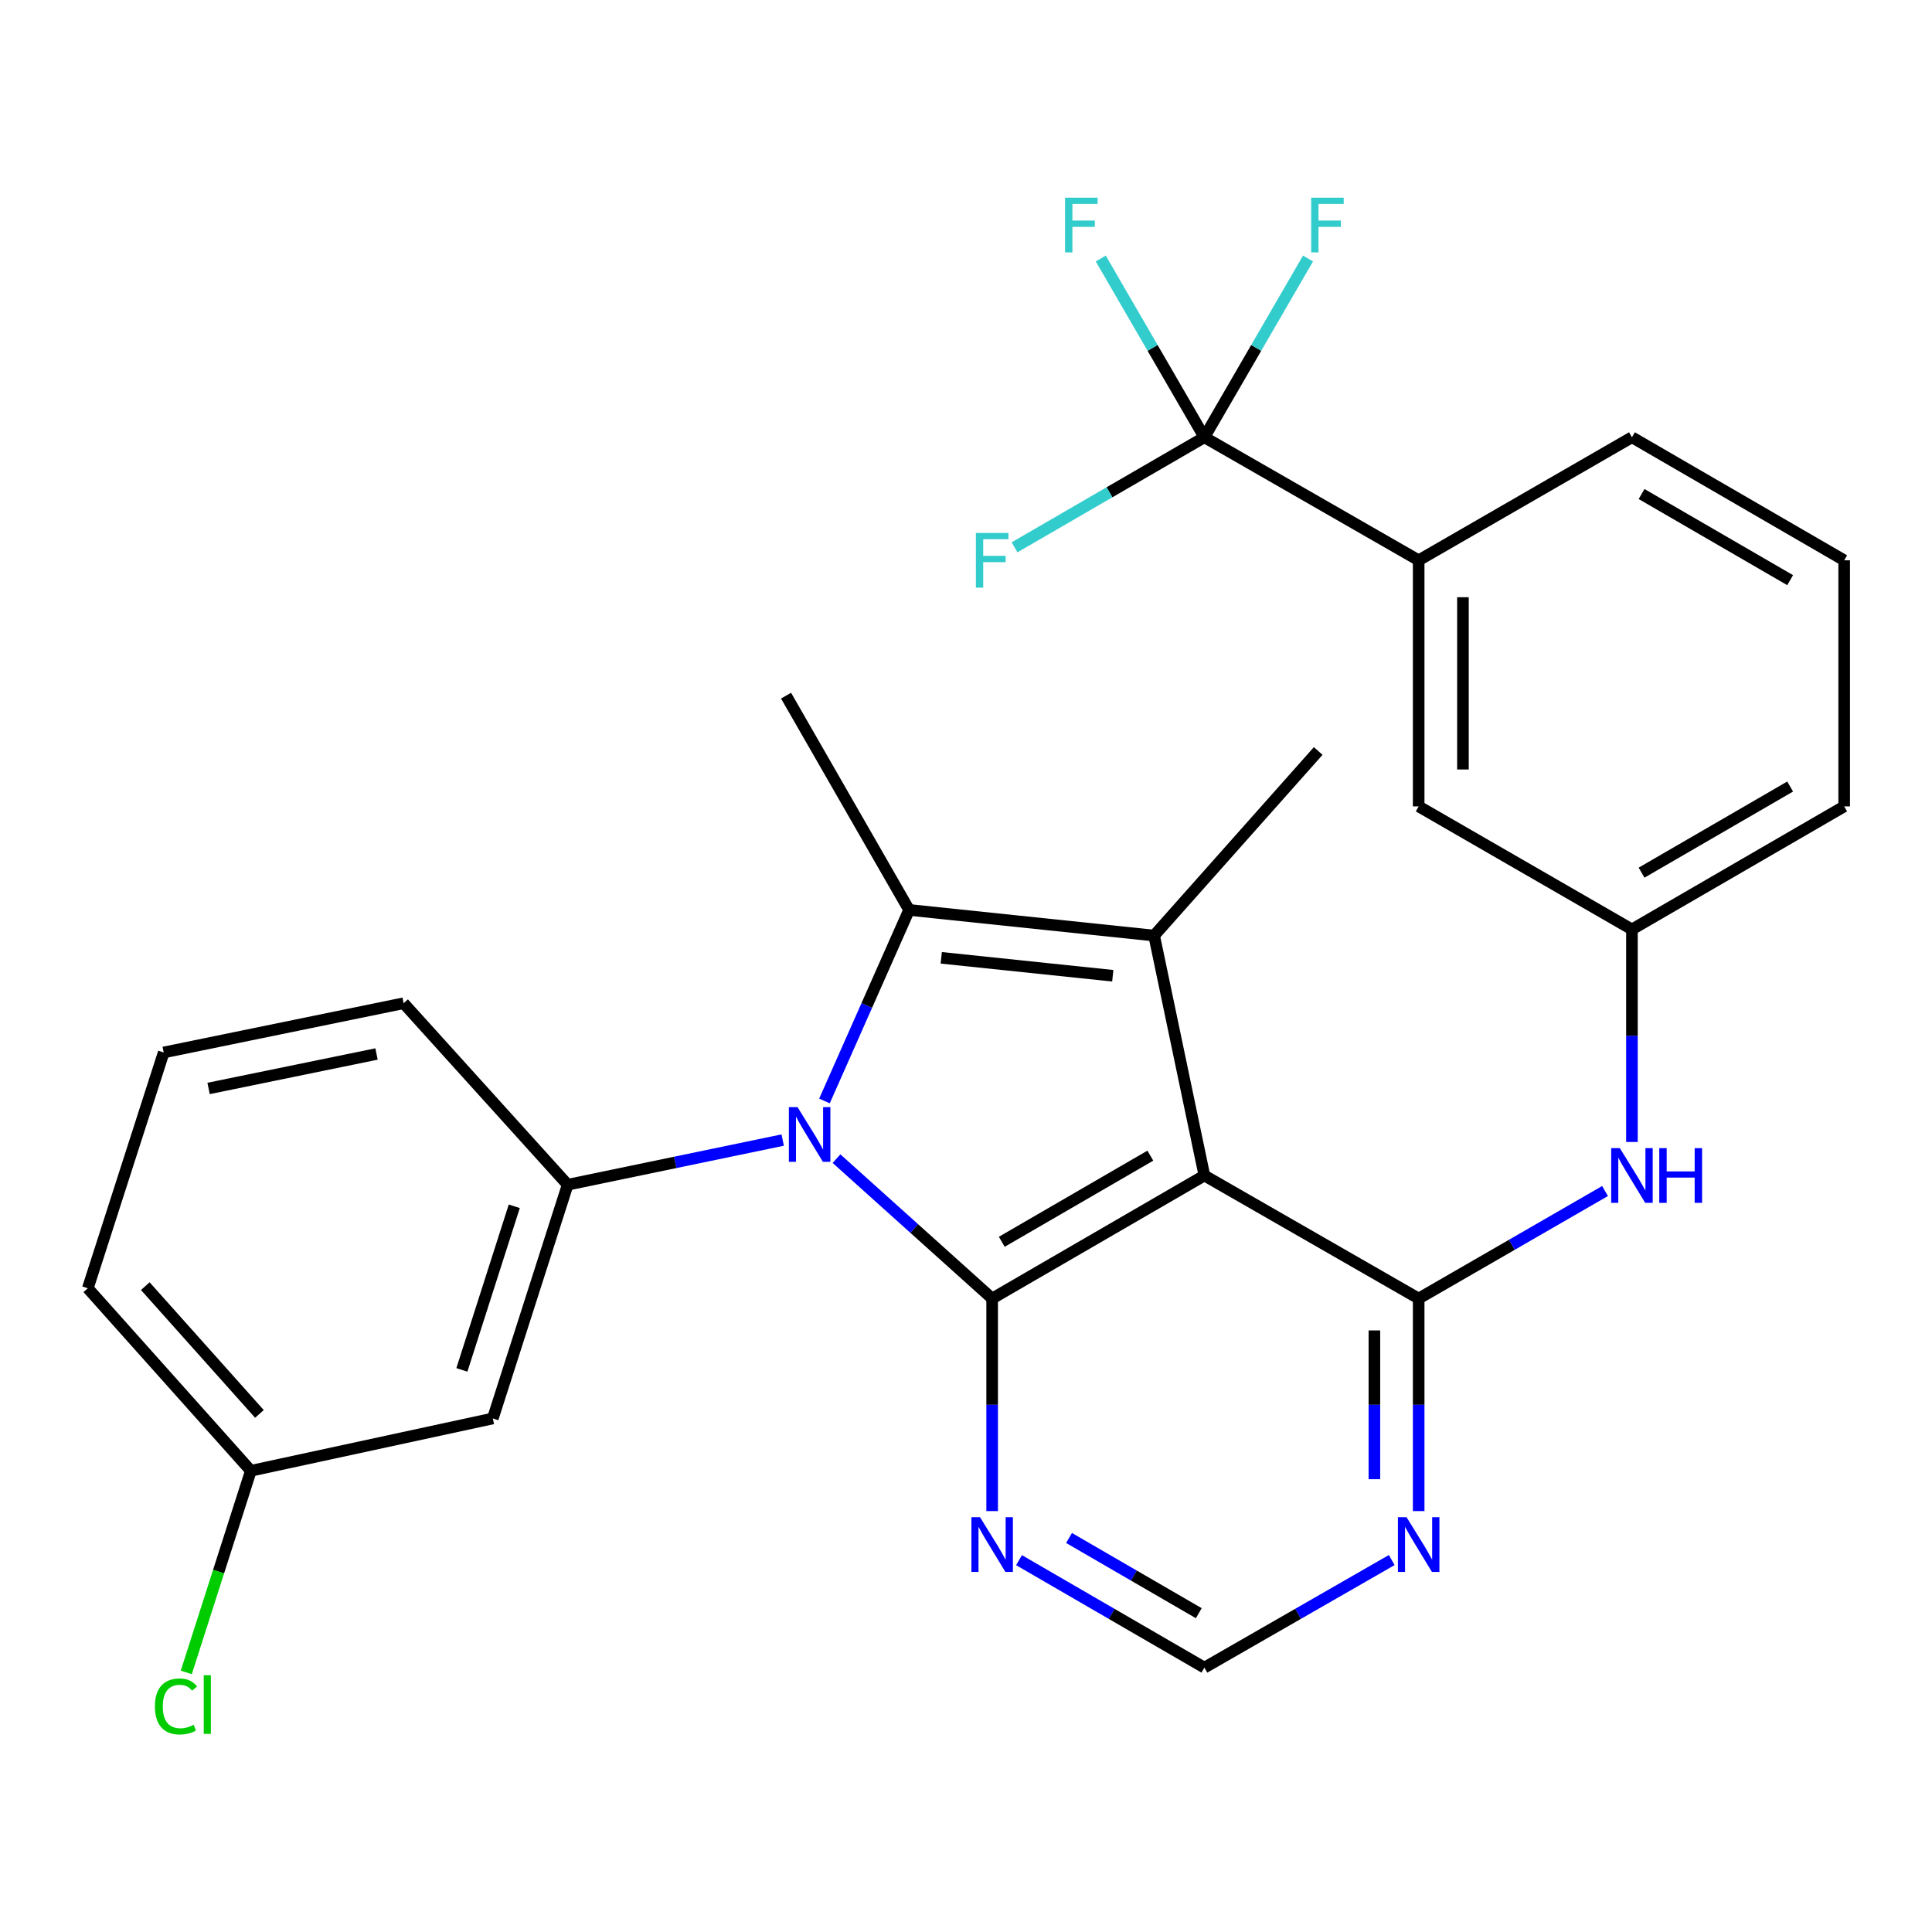 <?xml version='1.0' encoding='iso-8859-1'?>
<svg version='1.1' baseProfile='full'
              xmlns='http://www.w3.org/2000/svg'
                      xmlns:rdkit='http://www.rdkit.org/xml'
                      xmlns:xlink='http://www.w3.org/1999/xlink'
                  xml:space='preserve'
width='1000px' height='1000px' viewBox='0 0 1000 1000'>
<!-- END OF HEADER -->
<rect style='opacity:1.0;fill:#FFFFFF;stroke:none' width='1000' height='1000' x='0' y='0'> </rect>
<path class='bond-1' d='M 432.976,599.71 L 473.255,635.918' style='fill:none;fill-rule:evenodd;stroke:#0000FF;stroke-width:6px;stroke-linecap:butt;stroke-linejoin:miter;stroke-opacity:1' />
<path class='bond-1' d='M 473.255,635.918 L 513.535,672.125' style='fill:none;fill-rule:evenodd;stroke:#000000;stroke-width:6px;stroke-linecap:butt;stroke-linejoin:miter;stroke-opacity:1' />
<path class='bond-2' d='M 426.742,569.863 L 448.646,520.421' style='fill:none;fill-rule:evenodd;stroke:#0000FF;stroke-width:6px;stroke-linecap:butt;stroke-linejoin:miter;stroke-opacity:1' />
<path class='bond-2' d='M 448.646,520.421 L 470.55,470.98' style='fill:none;fill-rule:evenodd;stroke:#000000;stroke-width:6px;stroke-linecap:butt;stroke-linejoin:miter;stroke-opacity:1' />
<path class='bond-5' d='M 405.123,590.096 L 349.474,601.654' style='fill:none;fill-rule:evenodd;stroke:#0000FF;stroke-width:6px;stroke-linecap:butt;stroke-linejoin:miter;stroke-opacity:1' />
<path class='bond-5' d='M 349.474,601.654 L 293.825,613.213' style='fill:none;fill-rule:evenodd;stroke:#000000;stroke-width:6px;stroke-linecap:butt;stroke-linejoin:miter;stroke-opacity:1' />
<path class='bond-0' d='M 623.389,608.438 L 513.535,672.125' style='fill:none;fill-rule:evenodd;stroke:#000000;stroke-width:6px;stroke-linecap:butt;stroke-linejoin:miter;stroke-opacity:1' />
<path class='bond-0' d='M 595.416,598.164 L 518.518,642.745' style='fill:none;fill-rule:evenodd;stroke:#000000;stroke-width:6px;stroke-linecap:butt;stroke-linejoin:miter;stroke-opacity:1' />
<path class='bond-4' d='M 623.389,608.438 L 734.301,672.125' style='fill:none;fill-rule:evenodd;stroke:#000000;stroke-width:6px;stroke-linecap:butt;stroke-linejoin:miter;stroke-opacity:1' />
<path class='bond-28' d='M 623.389,608.438 L 597.377,484.247' style='fill:none;fill-rule:evenodd;stroke:#000000;stroke-width:6px;stroke-linecap:butt;stroke-linejoin:miter;stroke-opacity:1' />
<path class='bond-7' d='M 513.535,672.125 L 513.535,727.128' style='fill:none;fill-rule:evenodd;stroke:#000000;stroke-width:6px;stroke-linecap:butt;stroke-linejoin:miter;stroke-opacity:1' />
<path class='bond-7' d='M 513.535,727.128 L 513.535,782.131' style='fill:none;fill-rule:evenodd;stroke:#0000FF;stroke-width:6px;stroke-linecap:butt;stroke-linejoin:miter;stroke-opacity:1' />
<path class='bond-3' d='M 470.55,470.98 L 597.377,484.247' style='fill:none;fill-rule:evenodd;stroke:#000000;stroke-width:6px;stroke-linecap:butt;stroke-linejoin:miter;stroke-opacity:1' />
<path class='bond-3' d='M 487.19,495.764 L 575.969,505.05' style='fill:none;fill-rule:evenodd;stroke:#000000;stroke-width:6px;stroke-linecap:butt;stroke-linejoin:miter;stroke-opacity:1' />
<path class='bond-19' d='M 470.55,470.98 L 406.863,360.068' style='fill:none;fill-rule:evenodd;stroke:#000000;stroke-width:6px;stroke-linecap:butt;stroke-linejoin:miter;stroke-opacity:1' />
<path class='bond-20' d='M 597.377,484.247 L 682.302,388.716' style='fill:none;fill-rule:evenodd;stroke:#000000;stroke-width:6px;stroke-linecap:butt;stroke-linejoin:miter;stroke-opacity:1' />
<path class='bond-9' d='M 734.301,672.125 L 782.533,644.299' style='fill:none;fill-rule:evenodd;stroke:#000000;stroke-width:6px;stroke-linecap:butt;stroke-linejoin:miter;stroke-opacity:1' />
<path class='bond-9' d='M 782.533,644.299 L 830.765,616.473' style='fill:none;fill-rule:evenodd;stroke:#0000FF;stroke-width:6px;stroke-linecap:butt;stroke-linejoin:miter;stroke-opacity:1' />
<path class='bond-30' d='M 734.301,672.125 L 734.301,727.128' style='fill:none;fill-rule:evenodd;stroke:#000000;stroke-width:6px;stroke-linecap:butt;stroke-linejoin:miter;stroke-opacity:1' />
<path class='bond-30' d='M 734.301,727.128 L 734.301,782.131' style='fill:none;fill-rule:evenodd;stroke:#0000FF;stroke-width:6px;stroke-linecap:butt;stroke-linejoin:miter;stroke-opacity:1' />
<path class='bond-30' d='M 711.383,688.626 L 711.383,727.128' style='fill:none;fill-rule:evenodd;stroke:#000000;stroke-width:6px;stroke-linecap:butt;stroke-linejoin:miter;stroke-opacity:1' />
<path class='bond-30' d='M 711.383,727.128 L 711.383,765.63' style='fill:none;fill-rule:evenodd;stroke:#0000FF;stroke-width:6px;stroke-linecap:butt;stroke-linejoin:miter;stroke-opacity:1' />
<path class='bond-11' d='M 293.825,613.213 L 255.08,734.196' style='fill:none;fill-rule:evenodd;stroke:#000000;stroke-width:6px;stroke-linecap:butt;stroke-linejoin:miter;stroke-opacity:1' />
<path class='bond-11' d='M 266.187,624.37 L 239.066,709.058' style='fill:none;fill-rule:evenodd;stroke:#000000;stroke-width:6px;stroke-linecap:butt;stroke-linejoin:miter;stroke-opacity:1' />
<path class='bond-21' d='M 293.825,613.213 L 208.913,519.273' style='fill:none;fill-rule:evenodd;stroke:#000000;stroke-width:6px;stroke-linecap:butt;stroke-linejoin:miter;stroke-opacity:1' />
<path class='bond-6' d='M 623.389,226.327 L 734.301,290.014' style='fill:none;fill-rule:evenodd;stroke:#000000;stroke-width:6px;stroke-linecap:butt;stroke-linejoin:miter;stroke-opacity:1' />
<path class='bond-15' d='M 623.389,226.327 L 574.259,254.81' style='fill:none;fill-rule:evenodd;stroke:#000000;stroke-width:6px;stroke-linecap:butt;stroke-linejoin:miter;stroke-opacity:1' />
<path class='bond-15' d='M 574.259,254.81 L 525.129,283.293' style='fill:none;fill-rule:evenodd;stroke:#33CCCC;stroke-width:6px;stroke-linecap:butt;stroke-linejoin:miter;stroke-opacity:1' />
<path class='bond-16' d='M 623.389,226.327 L 596.57,180.067' style='fill:none;fill-rule:evenodd;stroke:#000000;stroke-width:6px;stroke-linecap:butt;stroke-linejoin:miter;stroke-opacity:1' />
<path class='bond-16' d='M 596.57,180.067 L 569.752,133.807' style='fill:none;fill-rule:evenodd;stroke:#33CCCC;stroke-width:6px;stroke-linecap:butt;stroke-linejoin:miter;stroke-opacity:1' />
<path class='bond-17' d='M 623.389,226.327 L 650.208,180.067' style='fill:none;fill-rule:evenodd;stroke:#000000;stroke-width:6px;stroke-linecap:butt;stroke-linejoin:miter;stroke-opacity:1' />
<path class='bond-17' d='M 650.208,180.067 L 677.027,133.807' style='fill:none;fill-rule:evenodd;stroke:#33CCCC;stroke-width:6px;stroke-linecap:butt;stroke-linejoin:miter;stroke-opacity:1' />
<path class='bond-12' d='M 527.449,807.541 L 575.419,835.352' style='fill:none;fill-rule:evenodd;stroke:#0000FF;stroke-width:6px;stroke-linecap:butt;stroke-linejoin:miter;stroke-opacity:1' />
<path class='bond-12' d='M 575.419,835.352 L 623.389,863.162' style='fill:none;fill-rule:evenodd;stroke:#000000;stroke-width:6px;stroke-linecap:butt;stroke-linejoin:miter;stroke-opacity:1' />
<path class='bond-12' d='M 553.335,796.057 L 586.914,815.524' style='fill:none;fill-rule:evenodd;stroke:#0000FF;stroke-width:6px;stroke-linecap:butt;stroke-linejoin:miter;stroke-opacity:1' />
<path class='bond-12' d='M 586.914,815.524 L 620.493,834.992' style='fill:none;fill-rule:evenodd;stroke:#000000;stroke-width:6px;stroke-linecap:butt;stroke-linejoin:miter;stroke-opacity:1' />
<path class='bond-8' d='M 720.364,807.478 L 671.876,835.32' style='fill:none;fill-rule:evenodd;stroke:#0000FF;stroke-width:6px;stroke-linecap:butt;stroke-linejoin:miter;stroke-opacity:1' />
<path class='bond-8' d='M 671.876,835.32 L 623.389,863.162' style='fill:none;fill-rule:evenodd;stroke:#000000;stroke-width:6px;stroke-linecap:butt;stroke-linejoin:miter;stroke-opacity:1' />
<path class='bond-13' d='M 844.691,591.094 L 844.691,536.079' style='fill:none;fill-rule:evenodd;stroke:#0000FF;stroke-width:6px;stroke-linecap:butt;stroke-linejoin:miter;stroke-opacity:1' />
<path class='bond-13' d='M 844.691,536.079 L 844.691,481.064' style='fill:none;fill-rule:evenodd;stroke:#000000;stroke-width:6px;stroke-linecap:butt;stroke-linejoin:miter;stroke-opacity:1' />
<path class='bond-10' d='M 734.301,290.014 L 734.301,417.389' style='fill:none;fill-rule:evenodd;stroke:#000000;stroke-width:6px;stroke-linecap:butt;stroke-linejoin:miter;stroke-opacity:1' />
<path class='bond-10' d='M 757.219,309.121 L 757.219,398.283' style='fill:none;fill-rule:evenodd;stroke:#000000;stroke-width:6px;stroke-linecap:butt;stroke-linejoin:miter;stroke-opacity:1' />
<path class='bond-31' d='M 734.301,290.014 L 844.691,226.327' style='fill:none;fill-rule:evenodd;stroke:#000000;stroke-width:6px;stroke-linecap:butt;stroke-linejoin:miter;stroke-opacity:1' />
<path class='bond-18' d='M 255.08,734.196 L 129.845,761.277' style='fill:none;fill-rule:evenodd;stroke:#000000;stroke-width:6px;stroke-linecap:butt;stroke-linejoin:miter;stroke-opacity:1' />
<path class='bond-14' d='M 844.691,481.064 L 734.301,417.389' style='fill:none;fill-rule:evenodd;stroke:#000000;stroke-width:6px;stroke-linecap:butt;stroke-linejoin:miter;stroke-opacity:1' />
<path class='bond-26' d='M 844.691,481.064 L 954.545,417.389' style='fill:none;fill-rule:evenodd;stroke:#000000;stroke-width:6px;stroke-linecap:butt;stroke-linejoin:miter;stroke-opacity:1' />
<path class='bond-26' d='M 849.676,451.684 L 926.574,407.112' style='fill:none;fill-rule:evenodd;stroke:#000000;stroke-width:6px;stroke-linecap:butt;stroke-linejoin:miter;stroke-opacity:1' />
<path class='bond-22' d='M 129.845,761.277 L 113.136,813.457' style='fill:none;fill-rule:evenodd;stroke:#000000;stroke-width:6px;stroke-linecap:butt;stroke-linejoin:miter;stroke-opacity:1' />
<path class='bond-22' d='M 113.136,813.457 L 96.427,865.637' style='fill:none;fill-rule:evenodd;stroke:#00CC00;stroke-width:6px;stroke-linecap:butt;stroke-linejoin:miter;stroke-opacity:1' />
<path class='bond-29' d='M 129.845,761.277 L 45.455,666.803' style='fill:none;fill-rule:evenodd;stroke:#000000;stroke-width:6px;stroke-linecap:butt;stroke-linejoin:miter;stroke-opacity:1' />
<path class='bond-29' d='M 134.278,731.839 L 75.205,665.707' style='fill:none;fill-rule:evenodd;stroke:#000000;stroke-width:6px;stroke-linecap:butt;stroke-linejoin:miter;stroke-opacity:1' />
<path class='bond-24' d='M 208.913,519.273 L 84.734,544.751' style='fill:none;fill-rule:evenodd;stroke:#000000;stroke-width:6px;stroke-linecap:butt;stroke-linejoin:miter;stroke-opacity:1' />
<path class='bond-24' d='M 194.892,545.546 L 107.967,563.38' style='fill:none;fill-rule:evenodd;stroke:#000000;stroke-width:6px;stroke-linecap:butt;stroke-linejoin:miter;stroke-opacity:1' />
<path class='bond-23' d='M 844.691,226.327 L 954.545,290.014' style='fill:none;fill-rule:evenodd;stroke:#000000;stroke-width:6px;stroke-linecap:butt;stroke-linejoin:miter;stroke-opacity:1' />
<path class='bond-23' d='M 849.674,255.707 L 926.573,300.289' style='fill:none;fill-rule:evenodd;stroke:#000000;stroke-width:6px;stroke-linecap:butt;stroke-linejoin:miter;stroke-opacity:1' />
<path class='bond-27' d='M 84.734,544.751 L 45.455,666.803' style='fill:none;fill-rule:evenodd;stroke:#000000;stroke-width:6px;stroke-linecap:butt;stroke-linejoin:miter;stroke-opacity:1' />
<path class='bond-25' d='M 954.545,290.014 L 954.545,417.389' style='fill:none;fill-rule:evenodd;stroke:#000000;stroke-width:6px;stroke-linecap:butt;stroke-linejoin:miter;stroke-opacity:1' />
<path  class='atom-0' d='M 412.8 573.041
L 422.08 588.041
Q 423 589.521, 424.48 592.201
Q 425.96 594.881, 426.04 595.041
L 426.04 573.041
L 429.8 573.041
L 429.8 601.361
L 425.92 601.361
L 415.96 584.961
Q 414.8 583.041, 413.56 580.841
Q 412.36 578.641, 412 577.961
L 412 601.361
L 408.32 601.361
L 408.32 573.041
L 412.8 573.041
' fill='#0000FF'/>
<path  class='atom-8' d='M 507.275 785.315
L 516.555 800.315
Q 517.475 801.795, 518.955 804.475
Q 520.435 807.155, 520.515 807.315
L 520.515 785.315
L 524.275 785.315
L 524.275 813.635
L 520.395 813.635
L 510.435 797.235
Q 509.275 795.315, 508.035 793.115
Q 506.835 790.915, 506.475 790.235
L 506.475 813.635
L 502.795 813.635
L 502.795 785.315
L 507.275 785.315
' fill='#0000FF'/>
<path  class='atom-9' d='M 728.041 785.315
L 737.321 800.315
Q 738.241 801.795, 739.721 804.475
Q 741.201 807.155, 741.281 807.315
L 741.281 785.315
L 745.041 785.315
L 745.041 813.635
L 741.161 813.635
L 731.201 797.235
Q 730.041 795.315, 728.801 793.115
Q 727.601 790.915, 727.241 790.235
L 727.241 813.635
L 723.561 813.635
L 723.561 785.315
L 728.041 785.315
' fill='#0000FF'/>
<path  class='atom-10' d='M 838.431 594.278
L 847.711 609.278
Q 848.631 610.758, 850.111 613.438
Q 851.591 616.118, 851.671 616.278
L 851.671 594.278
L 855.431 594.278
L 855.431 622.598
L 851.551 622.598
L 841.591 606.198
Q 840.431 604.278, 839.191 602.078
Q 837.991 599.878, 837.631 599.198
L 837.631 622.598
L 833.951 622.598
L 833.951 594.278
L 838.431 594.278
' fill='#0000FF'/>
<path  class='atom-10' d='M 858.831 594.278
L 862.671 594.278
L 862.671 606.318
L 877.151 606.318
L 877.151 594.278
L 880.991 594.278
L 880.991 622.598
L 877.151 622.598
L 877.151 609.518
L 862.671 609.518
L 862.671 622.598
L 858.831 622.598
L 858.831 594.278
' fill='#0000FF'/>
<path  class='atom-16' d='M 505.115 275.854
L 521.955 275.854
L 521.955 279.094
L 508.915 279.094
L 508.915 287.694
L 520.515 287.694
L 520.515 290.974
L 508.915 290.974
L 508.915 304.174
L 505.115 304.174
L 505.115 275.854
' fill='#33CCCC'/>
<path  class='atom-17' d='M 551.282 102.312
L 568.122 102.312
L 568.122 105.552
L 555.082 105.552
L 555.082 114.152
L 566.682 114.152
L 566.682 117.432
L 555.082 117.432
L 555.082 130.632
L 551.282 130.632
L 551.282 102.312
' fill='#33CCCC'/>
<path  class='atom-18' d='M 678.657 102.312
L 695.497 102.312
L 695.497 105.552
L 682.457 105.552
L 682.457 114.152
L 694.057 114.152
L 694.057 117.432
L 682.457 117.432
L 682.457 130.632
L 678.657 130.632
L 678.657 102.312
' fill='#33CCCC'/>
<path  class='atom-23' d='M 80.18 883.253
Q 80.18 876.213, 83.46 872.533
Q 86.78 868.813, 93.06 868.813
Q 98.9 868.813, 102.02 872.933
L 99.38 875.093
Q 97.1 872.093, 93.06 872.093
Q 88.78 872.093, 86.5 874.973
Q 84.26 877.813, 84.26 883.253
Q 84.26 888.853, 86.58 891.733
Q 88.94 894.613, 93.5 894.613
Q 96.62 894.613, 100.26 892.733
L 101.38 895.733
Q 99.9 896.693, 97.66 897.253
Q 95.42 897.813, 92.94 897.813
Q 86.78 897.813, 83.46 894.053
Q 80.18 890.293, 80.18 883.253
' fill='#00CC00'/>
<path  class='atom-23' d='M 105.46 867.093
L 109.14 867.093
L 109.14 897.453
L 105.46 897.453
L 105.46 867.093
' fill='#00CC00'/>
</svg>
